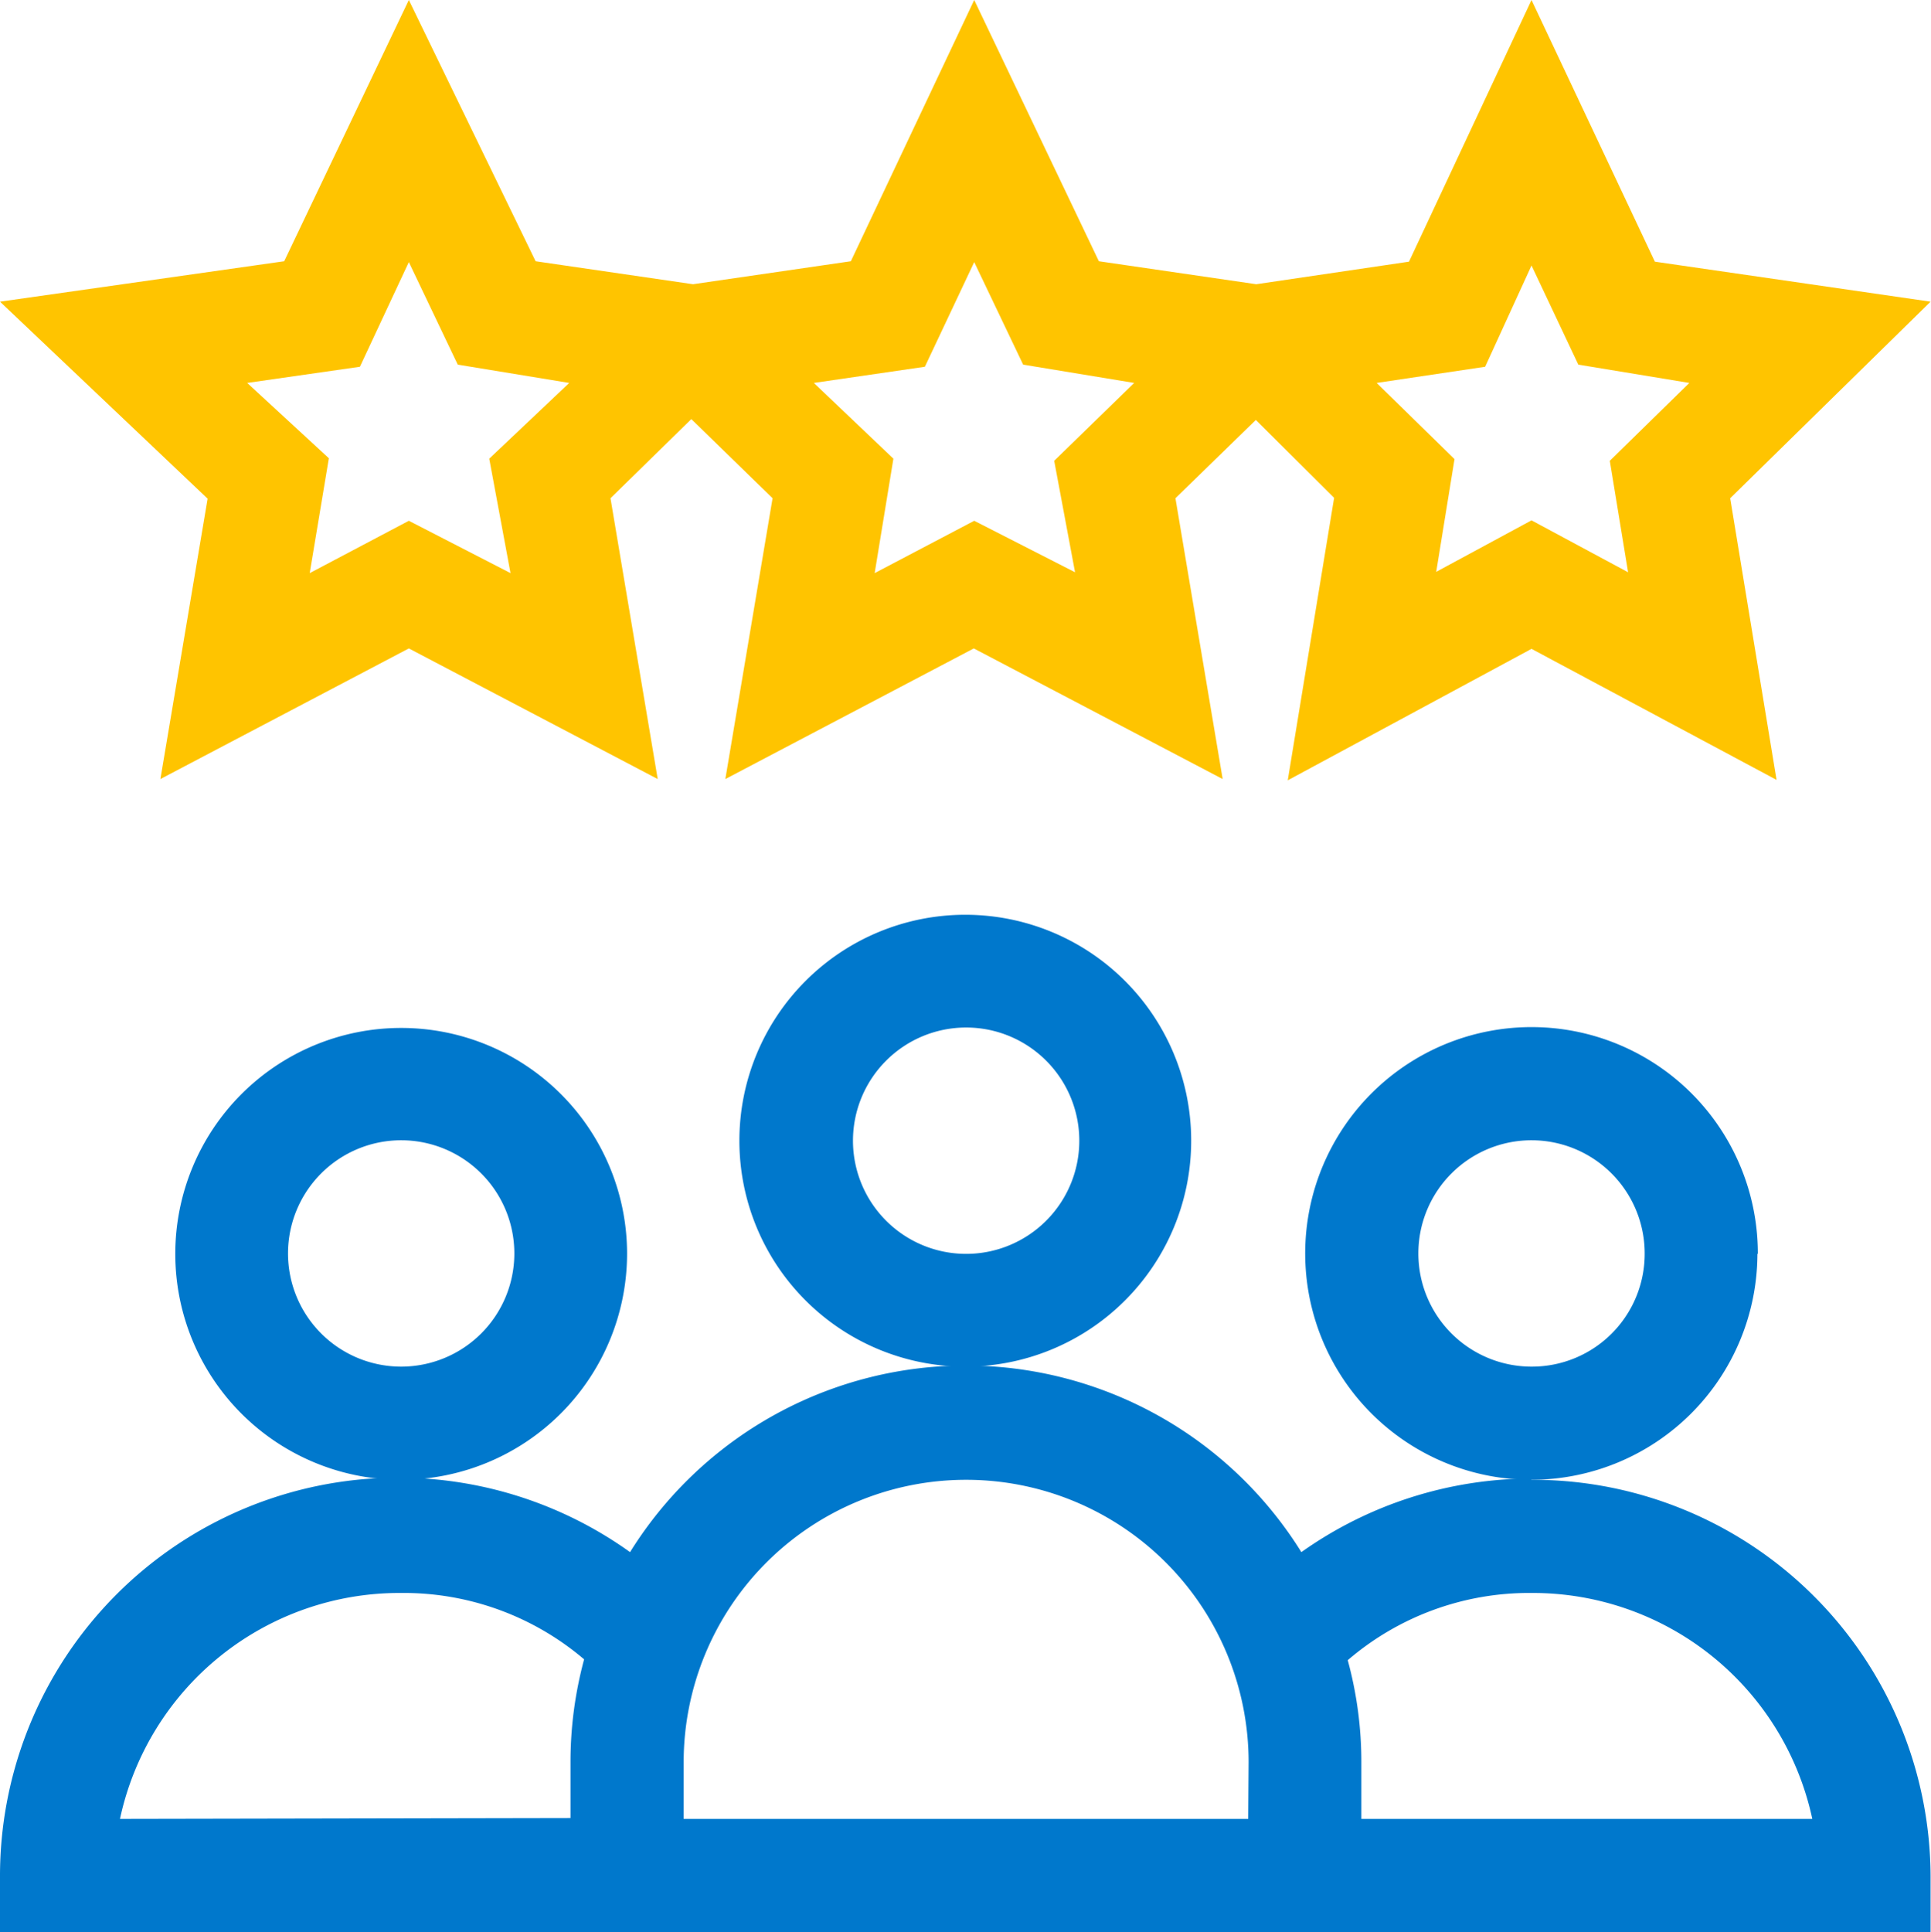 <svg xmlns="http://www.w3.org/2000/svg" width="45.39" height="45.41" viewBox="0 0 45.39 45.41">
  <defs/>
  <path fill="#ffc400" d="M38.27 13.45L36 12.23l-2.24 1.21.43-2.65L32.36 9l2.55-.38L36 6.24l1.1 2.33 2.61.43-1.87 1.83zm-13 0l-2.37-1.21-2.34 1.23.44-2.69L19.13 9l2.61-.38 1.16-2.46 1.15 2.41 2.61.43-1.88 1.83zM12 13.47l-2.39-1.23-2.33 1.23.45-2.7L5.81 9l2.65-.38 1.15-2.46 1.15 2.41 2.62.43-1.88 1.78zM36 0l-2.88 6.15-3.59.53-3.7-.54L22.9 0 20 6.14l-3.71.54-3.7-.54L9.61 0 6.68 6.14 0 7.09l4.88 4.63-1.11 6.59 5.84-3.07 5.85 3.07-1.11-6.6 1.9-1.86 1.91 1.86-1.11 6.6 5.84-3.07 5.85 3.07-1.11-6.6 1.89-1.84 1.84 1.83-1.09 6.64L36 15.25l5.76 3.08-1.09-6.62 4.71-4.62-6.48-.94z"/>
  <path fill="#0078cc" d="M22.71 29.47a2.66 2.66 0 112.66-2.66 2.66 2.66 0 01-2.66 2.66zM28 26.81a5.31 5.31 0 10-5.31 5.31A5.31 5.31 0 0028 26.81zM9.43 32.12a2.66 2.66 0 112.66-2.65 2.66 2.66 0 01-2.66 2.65zm5.31-2.65a5.31 5.31 0 10-5.31 5.31 5.32 5.32 0 005.31-5.31zM36 32.12a2.66 2.66 0 112.66-2.65A2.65 2.65 0 0136 32.12zm5.32-2.65A5.32 5.32 0 1036 34.78a5.32 5.32 0 005.31-5.31z"/>
  <path fill="#0078cc" d="M32 42.75v-1.33a9.08 9.08 0 00-.32-2.4A6.54 6.54 0 0136 37.44a6.72 6.72 0 016.6 5.31zm-2.66 0H16.07v-1.33a6.64 6.64 0 0113.28 0zm-26.52 0a6.72 6.72 0 016.6-5.31A6.54 6.54 0 0113.73 39a9.25 9.25 0 00-.32 2.4v1.33zm33.16-8a9.37 9.37 0 00-5.39 1.73 9.29 9.29 0 00-15.78 0A9.36 9.36 0 000 44.08v1.33h45.38v-1.33a9.35 9.35 0 00-9.38-9.3z"/>
</svg>
